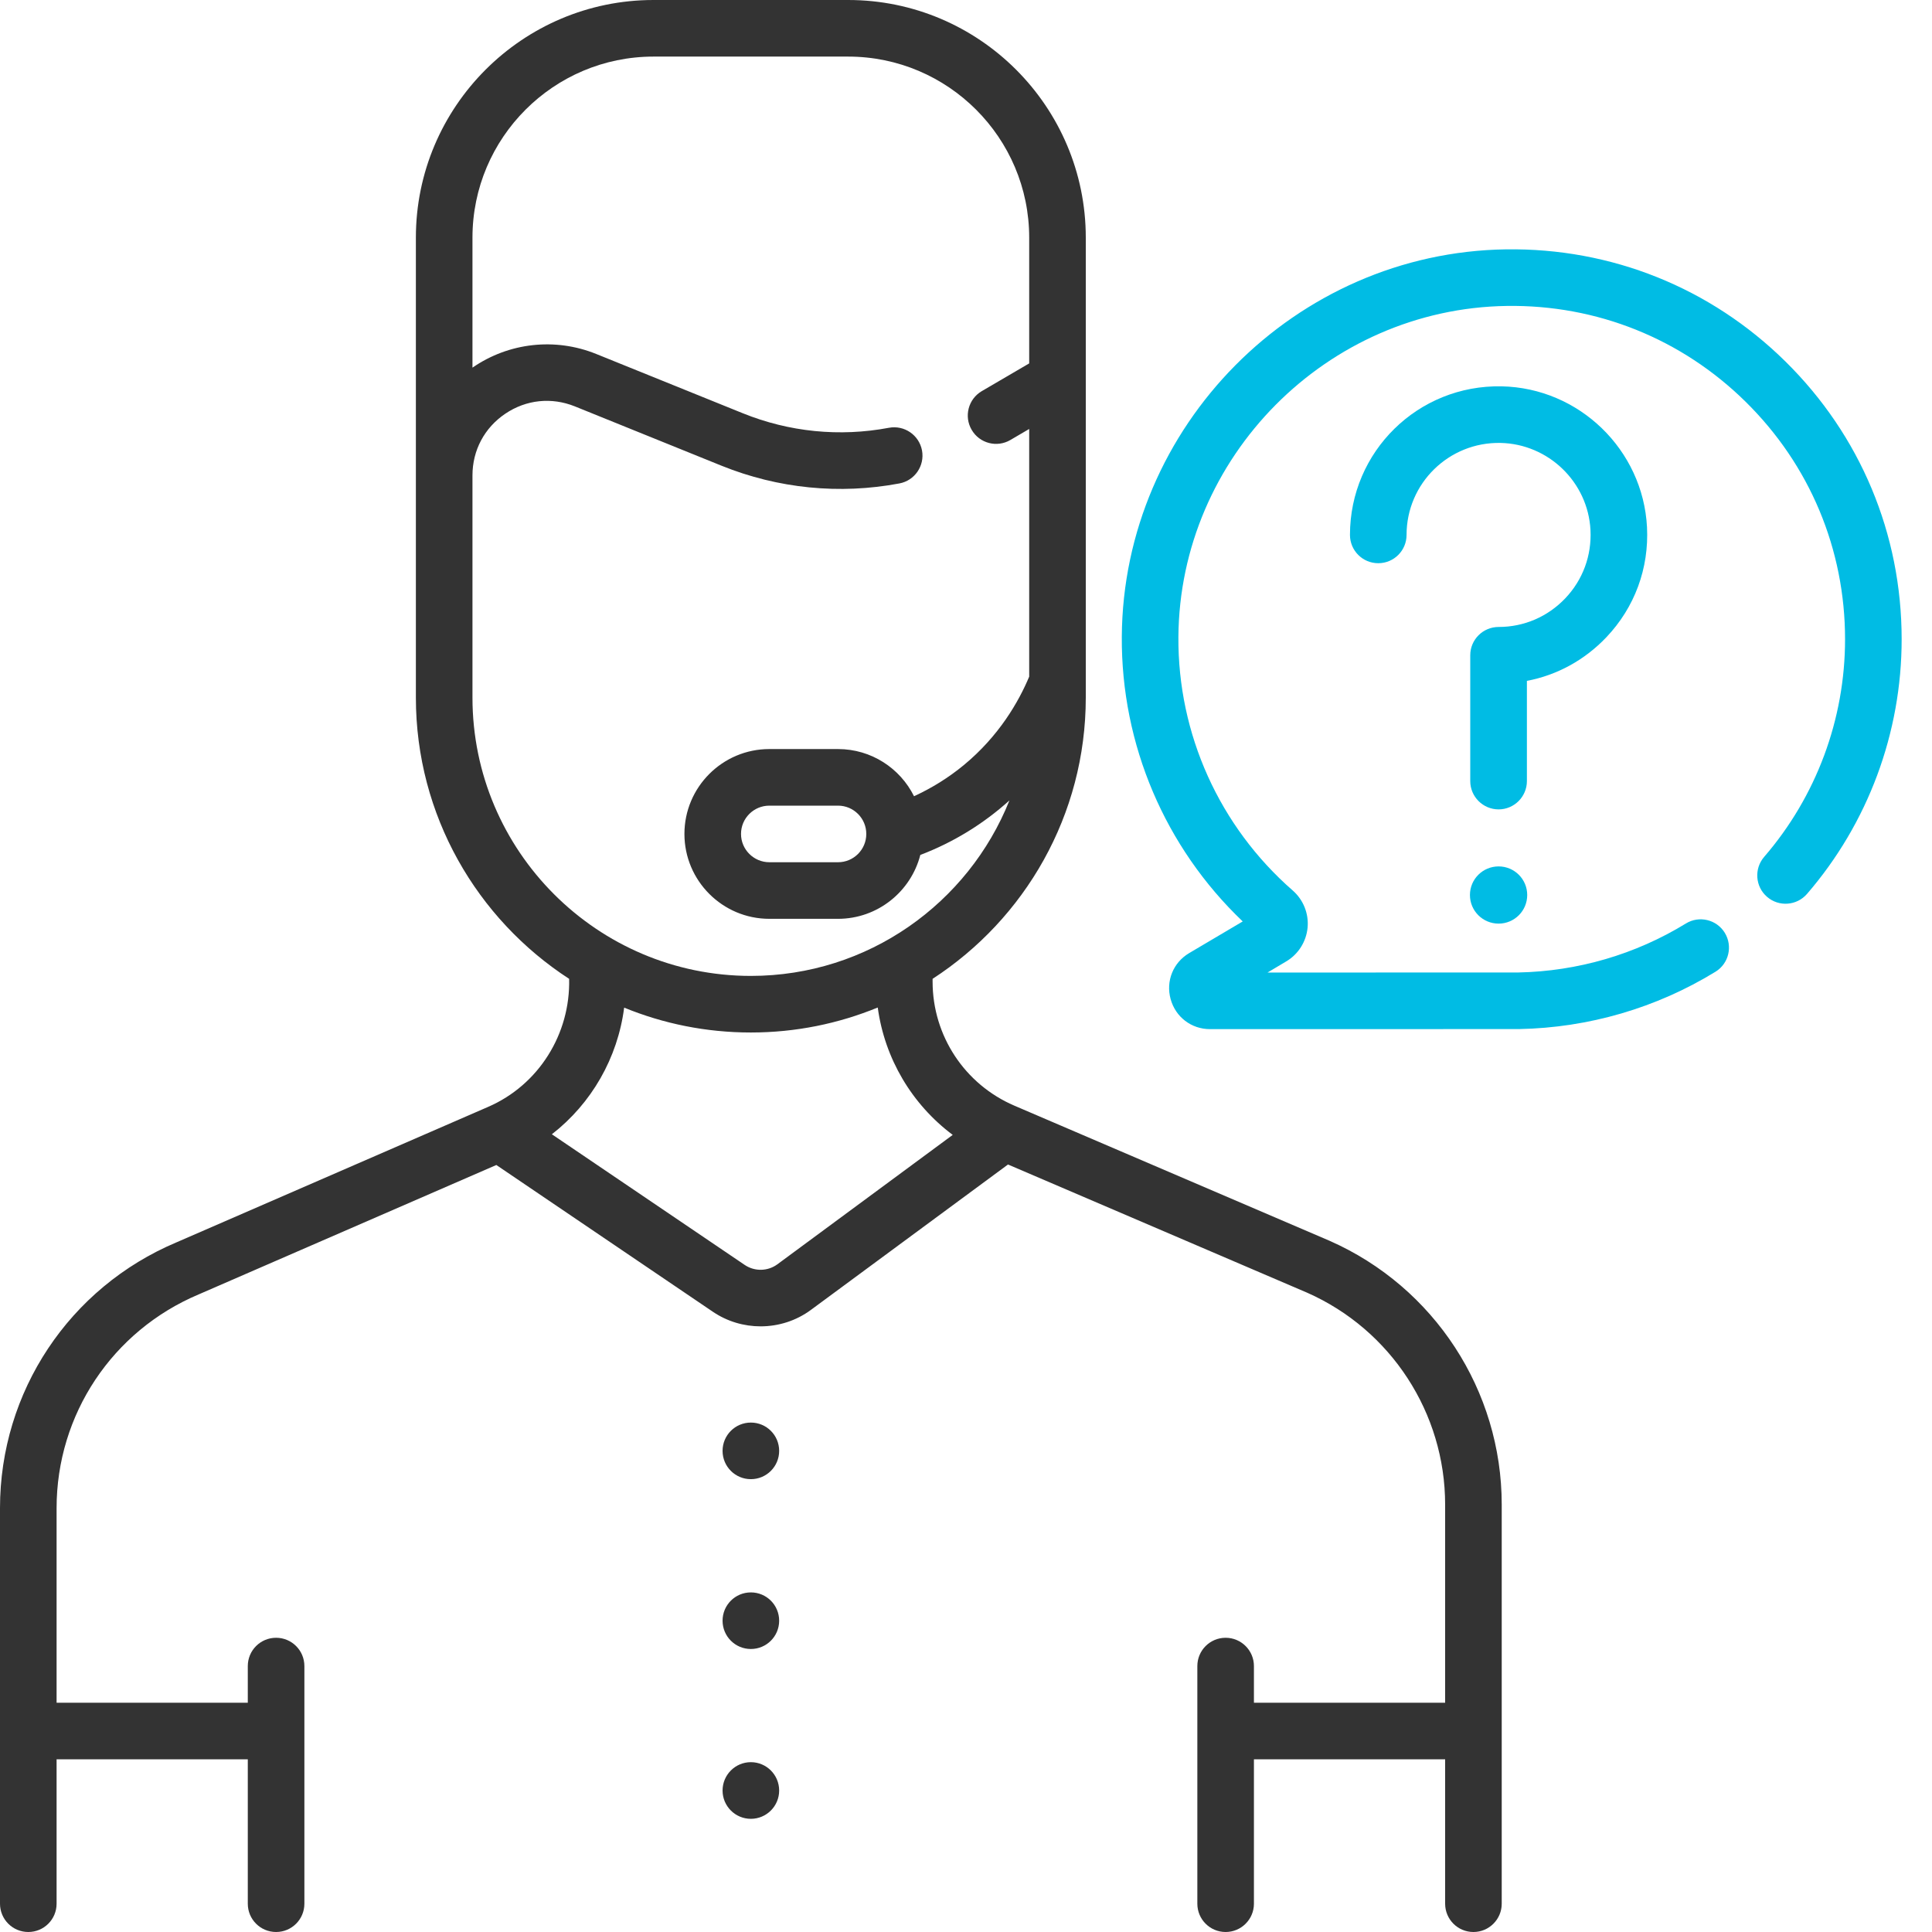 <svg width="31" height="31" viewBox="0 0 31 31" fill="none" xmlns="http://www.w3.org/2000/svg"><path d="M12.048 28.275C11.797 28.275 11.594 28.479 11.594 28.73C11.594 28.98 11.797 29.184 12.048 29.184C12.299 29.184 12.502 28.98 12.502 28.73C12.502 28.479 12.299 28.275 12.048 28.275ZM12.048 25.551C11.797 25.551 11.594 25.754 11.594 26.005C11.594 26.256 11.797 26.459 12.048 26.459C12.299 26.459 12.502 26.256 12.502 26.005C12.502 25.754 12.299 25.551 12.048 25.551ZM12.048 22.826C11.797 22.826 11.594 23.029 11.594 23.28C11.594 23.531 11.797 23.734 12.048 23.734C12.299 23.734 12.502 23.531 12.502 23.28C12.502 23.029 12.299 22.826 12.048 22.826ZM21.338 19.911L16.276 17.741C15.479 17.399 14.964 16.618 14.964 15.751V15.706C16.442 14.747 17.422 13.082 17.422 11.193V3.813C17.422 1.711 15.712 0 13.609 0H10.486C8.384 0 6.673 1.711 6.673 3.813V11.193C6.673 13.082 7.654 14.747 9.132 15.706C9.154 16.588 8.646 17.408 7.831 17.761L2.832 19.934C1.112 20.659 0 22.332 0 24.198V30.546C0 30.797 0.203 31 0.454 31C0.705 31 0.908 30.797 0.908 30.546V28.229H3.976V30.546C3.976 30.797 4.179 31 4.43 31C4.681 31 4.884 30.797 4.884 30.546V26.733C4.884 26.482 4.681 26.279 4.43 26.279C4.179 26.279 3.976 26.482 3.976 26.733V27.321H0.908V24.198C0.908 22.698 1.802 21.353 3.189 20.769L7.964 18.693L11.44 21.049C11.671 21.205 11.938 21.282 12.204 21.282C12.489 21.282 12.774 21.194 13.013 21.017L16.174 18.685L20.976 20.743C22.319 21.338 23.188 22.673 23.188 24.142V27.321H20.12V26.733C20.12 26.482 19.916 26.279 19.666 26.279C19.415 26.279 19.212 26.482 19.212 26.733V30.546C19.212 30.797 19.415 31 19.666 31C19.916 31 20.12 30.797 20.12 30.546V28.229H23.188V30.546C23.188 30.797 23.391 31 23.642 31C23.892 31 24.096 30.797 24.096 30.546V24.142C24.096 22.314 23.015 20.653 21.338 19.911ZM7.581 11.193V7.629C7.581 7.225 7.773 6.864 8.108 6.638C8.443 6.412 8.85 6.37 9.225 6.521L11.578 7.473C12.484 7.839 13.471 7.938 14.431 7.757C14.678 7.711 14.84 7.473 14.794 7.227C14.747 6.98 14.51 6.818 14.263 6.864C13.474 7.013 12.663 6.932 11.919 6.631L9.565 5.679C8.908 5.414 8.164 5.496 7.581 5.899V3.813C7.581 2.211 8.884 0.908 10.486 0.908H13.609C15.211 0.908 16.514 2.211 16.514 3.813V5.831L15.753 6.276C15.537 6.403 15.464 6.681 15.591 6.897C15.717 7.114 15.996 7.187 16.212 7.06L16.514 6.883V10.857C16.345 11.26 16.03 11.81 15.464 12.277C15.22 12.478 14.953 12.644 14.666 12.776C14.443 12.327 13.98 12.019 13.446 12.019H12.344C11.593 12.019 10.982 12.63 10.982 13.381C10.982 14.132 11.593 14.743 12.344 14.743H13.446C14.081 14.743 14.616 14.306 14.767 13.718C15.295 13.517 15.778 13.221 16.197 12.843C15.539 14.491 13.928 15.659 12.048 15.659C9.585 15.659 7.581 13.655 7.581 11.193ZM13.9 13.382C13.9 13.632 13.697 13.835 13.447 13.835H12.345C12.094 13.835 11.89 13.631 11.89 13.381C11.89 13.13 12.094 12.927 12.345 12.927H13.447C13.696 12.927 13.9 13.13 13.9 13.38V13.382ZM12.474 20.286C12.319 20.4 12.109 20.404 11.95 20.297L8.855 18.2C9.491 17.706 9.911 16.976 10.015 16.168C10.642 16.425 11.329 16.567 12.048 16.567C12.768 16.567 13.456 16.424 14.084 16.166C14.195 16.985 14.632 17.72 15.287 18.21L12.474 20.286Z" fill="#333"/><path d="M23.586 14.361C23.586 14.107 23.792 13.902 24.046 13.902C24.299 13.902 24.505 14.107 24.505 14.361C24.505 14.615 24.299 14.82 24.046 14.82C23.792 14.82 23.586 14.615 23.586 14.361Z" fill="#00BCE4"/><path d="M26.427 8.457C26.461 9.118 26.23 9.746 25.775 10.225C25.426 10.592 24.984 10.833 24.5 10.925V12.533C24.5 12.783 24.296 12.987 24.046 12.987C23.795 12.987 23.591 12.783 23.591 12.533V10.514C23.591 10.263 23.795 10.06 24.046 10.06C24.454 10.06 24.834 9.896 25.116 9.6C25.398 9.303 25.541 8.914 25.52 8.504C25.48 7.736 24.846 7.123 24.076 7.107C23.248 7.091 22.569 7.756 22.569 8.583C22.569 8.834 22.366 9.037 22.115 9.037C21.864 9.037 21.661 8.834 21.661 8.583C21.661 7.248 22.75 6.172 24.095 6.199C25.338 6.224 26.362 7.216 26.427 8.457Z" fill="#00BCE4"/><path d="M24.165 4.001C25.854 3.977 27.447 4.616 28.649 5.801C29.851 6.986 30.513 8.568 30.513 10.257C30.513 11.758 29.974 13.209 28.994 14.344C28.83 14.533 28.543 14.555 28.353 14.39C28.164 14.227 28.143 13.94 28.306 13.75C29.144 12.78 29.605 11.54 29.605 10.257C29.605 8.813 29.039 7.461 28.011 6.448C26.983 5.434 25.62 4.888 24.178 4.909C21.29 4.95 18.927 7.334 18.908 10.222C18.898 11.78 19.567 13.262 20.742 14.288C20.912 14.436 21.002 14.659 20.981 14.884C20.96 15.109 20.832 15.312 20.637 15.427L20.338 15.605L24.362 15.604C25.314 15.585 26.243 15.314 27.051 14.818C27.264 14.687 27.544 14.754 27.675 14.967C27.806 15.181 27.74 15.461 27.526 15.592C26.579 16.173 25.49 16.491 24.375 16.512L24.367 16.512L19.415 16.513C19.116 16.513 18.862 16.319 18.783 16.03C18.704 15.742 18.824 15.445 19.081 15.293L19.94 14.785C18.693 13.596 17.989 11.947 18 10.216C18.021 6.838 20.787 4.049 24.165 4.001Z" fill="#00BCE4"/></svg>